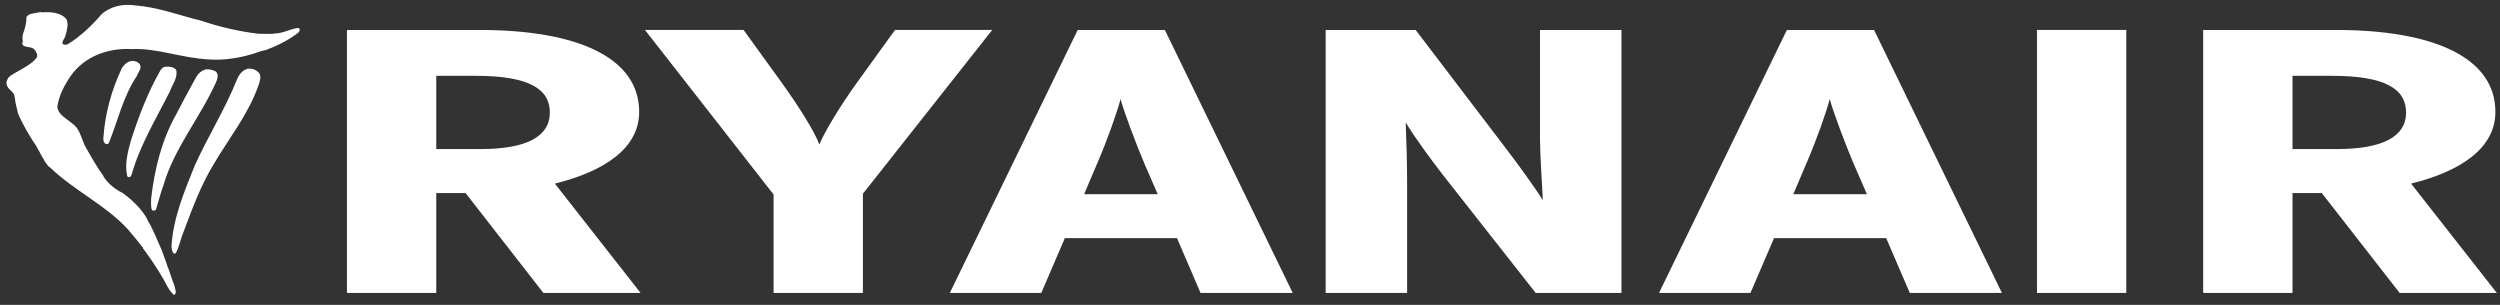 <svg width="205" height="25" viewBox="0 0 205 25" fill="none" xmlns="http://www.w3.org/2000/svg">
<rect x="0" y="0" width="205" height="25" fill="#333333" stroke="none"/>
<path d="M44.561 24.023L38.175 15.829H35.773V24.023H28.45V2.458H39.347C47.314 2.458 52.412 4.707 52.412 9.174C52.412 12.193 49.482 14.071 45.499 15.056L52.529 24.022H44.561V24.023ZM38.995 6.216H35.773V12.224H39.405C43.155 12.224 45.088 11.206 45.088 9.235C45.088 7.295 43.39 6.216 38.995 6.216ZM70.757 15.888V24.021H63.434V15.95L52.887 2.456H60.973L64.137 6.831C65.485 8.709 66.833 10.836 67.184 11.852C67.594 10.836 68.942 8.617 70.231 6.831L73.394 2.456H81.362L70.757 15.888ZM98.446 24.023L96.514 19.526H87.317L85.384 24.023H77.885L88.371 2.458H95.519L106.005 24.023H98.446ZM93.82 13.364C93.117 11.7 92.18 9.204 91.887 8.127C91.593 9.236 90.774 11.546 90.012 13.302L88.899 15.922H94.933L93.82 13.364ZM125.929 24.023L118.372 14.411C117.317 13.056 116.027 11.299 115.267 10.037C115.325 11.363 115.383 13.58 115.383 14.935V24.023H108.704V2.46H116.086L123.293 11.918C124.289 13.21 125.754 15.214 126.514 16.416C126.456 15.091 126.281 12.75 126.281 11.393V2.46H132.96V24.023H125.929ZM156.603 24.023L154.668 19.526H145.47L143.537 24.023H136.038L146.524 2.458H153.673L164.159 24.023H156.603ZM151.974 13.364C151.271 11.7 150.334 9.204 150.04 8.127C149.747 9.236 148.927 11.546 148.165 13.302L147.052 15.922H153.087L151.974 13.364ZM167.032 2.454H174.354V24.019H167.032V2.454ZM196.773 24.023L190.386 15.829H187.985V24.023H180.66V2.458H191.558C199.526 2.458 204.622 4.707 204.622 9.174C204.622 12.193 201.694 14.071 197.71 15.056L204.74 24.022H196.773L196.773 24.023ZM191.207 6.216H187.985V12.224H191.616C195.366 12.224 197.299 11.206 197.299 9.235C197.299 7.295 195.601 6.216 191.207 6.216Z" fill="white"/>
<path d="M16.463 1.689C17.98 2.196 19.586 2.584 21.223 2.77L22.365 2.782L22.4 2.75C23.083 2.769 23.588 2.469 24.252 2.322C24.323 2.306 24.495 2.262 24.567 2.36C24.601 2.487 24.549 2.624 24.405 2.719C23.592 3.341 22.622 3.804 21.708 4.137V4.118C21.408 4.176 21.087 4.305 20.776 4.407C19.65 4.748 18.368 4.963 17.157 4.875C14.837 4.756 12.865 3.927 10.817 4.025C8.805 3.908 6.893 4.676 5.822 6.193C5.273 6.987 4.836 7.824 4.7 8.744C4.76 9.578 5.93 9.898 6.369 10.587C6.62 11.004 6.745 11.463 6.934 11.896C7.42 12.767 7.902 13.638 8.499 14.459L8.484 14.475C8.834 15.024 9.391 15.499 10.05 15.821C10.904 16.432 11.658 17.198 12.107 18.02L12.083 18.033C12.588 18.838 12.871 19.672 13.262 20.511C13.437 21.026 13.63 21.479 13.78 21.98C13.832 22.026 13.832 22.102 13.862 22.168C14 22.564 14.118 22.987 14.287 23.355C14.214 23.41 14.343 23.431 14.328 23.485C14.337 23.708 14.554 24.041 14.264 24.191C13.842 23.818 13.621 23.271 13.393 22.874C12.895 22.006 12.325 21.166 11.71 20.339L11.729 20.323C11.352 19.849 10.935 19.315 10.504 18.825C8.687 16.813 6.016 15.605 4.063 13.689L4.045 13.706C3.878 13.557 3.771 13.359 3.637 13.189L3.65 13.17C3.412 12.837 3.27 12.457 3.04 12.117L3.054 12.1C2.449 11.2 1.868 10.245 1.478 9.298C1.396 8.879 1.253 8.519 1.221 8.037L1.175 7.879C1.201 7.44 0.111 7.185 0.71 6.343C1.087 5.937 2.543 5.437 3.038 4.675C3.05 4.561 3.076 4.425 2.978 4.322C2.978 4.241 2.893 4.155 2.834 4.071C2.559 3.728 1.812 3.999 1.824 3.493C1.901 3.489 1.828 3.422 1.878 3.394C1.837 3.144 1.819 2.979 1.89 2.769C2.04 2.354 2.187 1.877 2.158 1.459C2.188 1.301 2.345 1.208 2.504 1.146C2.814 1.069 3.085 1.027 3.389 0.986L3.427 1.017C4.13 0.96 4.974 1.01 5.441 1.562C5.643 1.981 5.485 2.478 5.372 2.9C5.336 3.143 5.07 3.341 5.132 3.597C5.225 3.691 5.419 3.685 5.542 3.633C6.603 2.99 7.529 2.097 8.302 1.196C9.015 0.529 10.064 0.299 11.028 0.437C12.983 0.588 14.634 1.243 16.456 1.688L16.463 1.689Z" fill="white"/>
<path d="M11.425 5.215C11.7 5.582 11.332 5.905 11.222 6.227C10.075 7.949 9.675 9.9 8.914 11.745C8.857 11.808 8.744 11.828 8.662 11.803C8.46 11.658 8.46 11.419 8.483 11.21C8.636 9.21 9.164 7.334 10.016 5.546C10.214 5.259 10.554 4.935 10.992 5.003C11.157 5.037 11.305 5.095 11.425 5.215ZM14.448 5.738C14.594 6.395 14.123 6.935 13.913 7.523C12.797 9.751 11.458 11.931 10.796 14.312C10.765 14.388 10.721 14.49 10.632 14.523C10.538 14.549 10.459 14.502 10.434 14.435C10.211 13.489 10.468 12.504 10.711 11.604C11.347 9.605 12.116 7.56 13.192 5.7C13.317 5.605 13.336 5.525 13.492 5.481C13.866 5.441 14.241 5.469 14.448 5.738ZM17.675 5.85C17.976 6.076 17.821 6.504 17.703 6.77C16.395 9.666 14.277 12.163 13.4 15.2C13.158 15.844 13.001 16.509 12.8 17.158C12.764 17.275 12.594 17.279 12.472 17.25C12.355 16.974 12.39 16.625 12.39 16.327C12.666 13.887 13.249 11.515 14.441 9.391C14.984 8.33 15.508 7.375 16.077 6.339C16.237 6.047 16.506 5.781 16.897 5.685C17.185 5.669 17.461 5.736 17.675 5.85ZM21.258 5.999C21.468 6.35 21.265 6.737 21.17 7.072C20.338 9.4 18.782 11.326 17.533 13.446C16.463 15.188 15.763 17.122 15.05 19.013C14.804 19.581 14.715 20.212 14.416 20.752C14.392 20.811 14.315 20.776 14.263 20.791C14.079 20.636 14.103 20.414 14.059 20.218C14.201 17.851 15.113 15.711 15.97 13.575C17.043 11.192 18.482 8.917 19.459 6.453C19.595 6.143 19.864 5.762 20.279 5.645C20.695 5.582 21.011 5.732 21.258 5.999Z" fill="white"/>
</svg>
